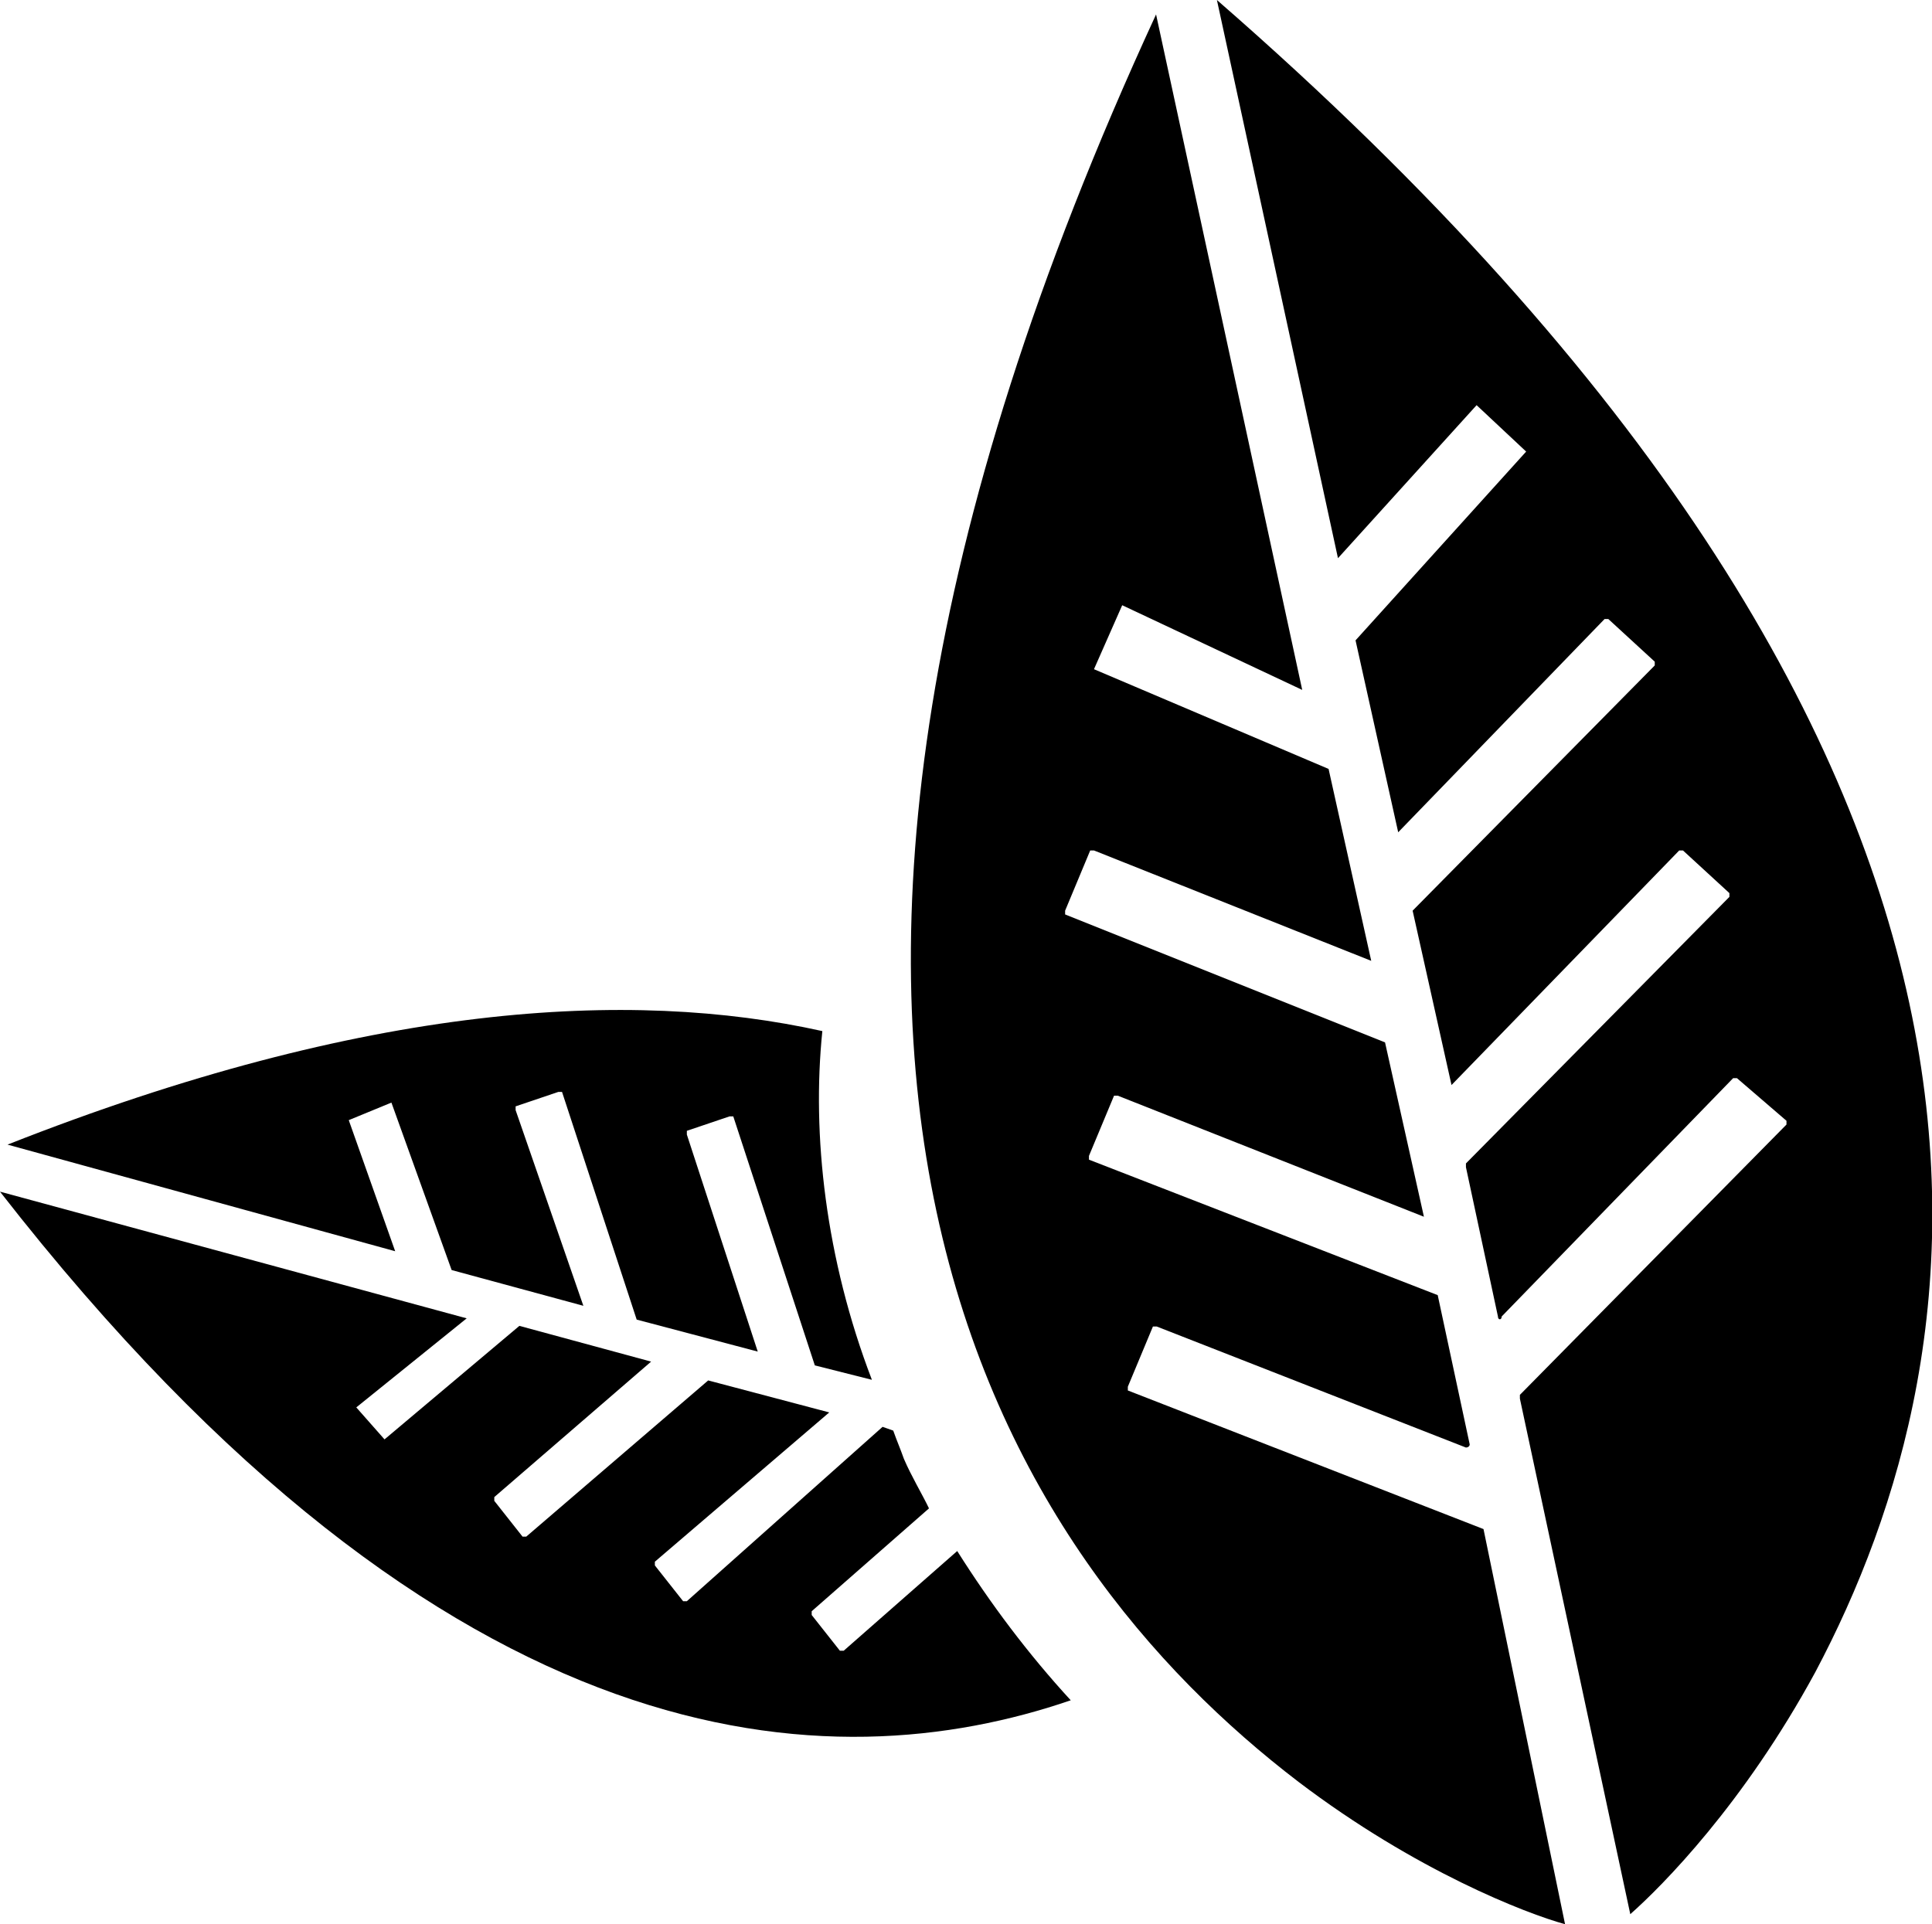 <svg xmlns="http://www.w3.org/2000/svg" viewBox="0 0 308 306.8">
	<path d="M207.6,110L184.3,2.3C106.6,170.7,161.1,249,207,284.1l0,0c18.7,14.2,36.3,21,42.5,22.7l-13-63l0,0
		l-56.7-22.1v-0.6l4-9.6h0.6l49.3,19.3c0.3,0,0.6-0.2,0.6-0.5c0,0,0,0,0,0l-5.1-23.8l0,0l-55.6-21.6v-0.6l4-9.6h0.6l48.8,19.3
		l-6.2-27.8l-51-20.4v-0.6l4-9.6h0.6l44.2,17.6l-6.8-30.6l-37.4-15.9l4.5-10.2L207.6,110z"/>
	<path d="M194,0l19.3,89l22.1-24.4l7.9,7.4l-27.2,30.1l6.8,30.6l32.9-34h0.6l7.4,6.8v0.6l-38.6,39.1l6.2,27.8
		l36.3-37.4h0.6l7.4,6.8v0.6l-42,42.5v0.6l5.1,23.8c0,0.6,0.6,0.6,0.6,0l36.9-38h0.6l7.9,6.8v0.6l-42.5,43.1v0.6l17.6,82.2
		c5.1-4.5,18.1-17.6,29.5-38.6l0,0C316.5,215.5,334,121.9,194,0"/>
	<path d="M55.6,178.6l6.8-2.8l9.6,26.7l21,5.7l-10.8-31.2v-0.6l6.8-2.3h0.6l11.9,36.3l19.3,5.1l-11.3-34.6v-0.6
		l6.8-2.3h0.6l13,39.7l0,0l9.1,2.3c-7.4-19.3-9.6-39.1-7.9-55.6c-30.6-6.8-72.6-4.5-129.9,18.1l61.8,17L55.6,178.6z"/>
	<path d="M152.6,247.3l-18.1,15.9h-0.6l-4.5-5.7v-0.6l18.7-16.4c-1.1-2.3-2.8-5.1-4-7.9c-0.6-1.7-1.1-2.8-1.7-4.5
		l-1.7-0.6l0,0l-31.2,27.8h-0.6l-4.5-5.7V249l27.8-23.8l-19.3-5.1L83.9,245h-0.6l-4.5-5.7v-0.6l25-21.6l-21-5.7l-21.5,18.1l-4.5-5.1
		l17.6-14.2L0,190c72,92.4,132.7,94.1,170.7,81.1C163.9,263.7,157.9,255.7,152.6,247.3z"/>
</svg>
